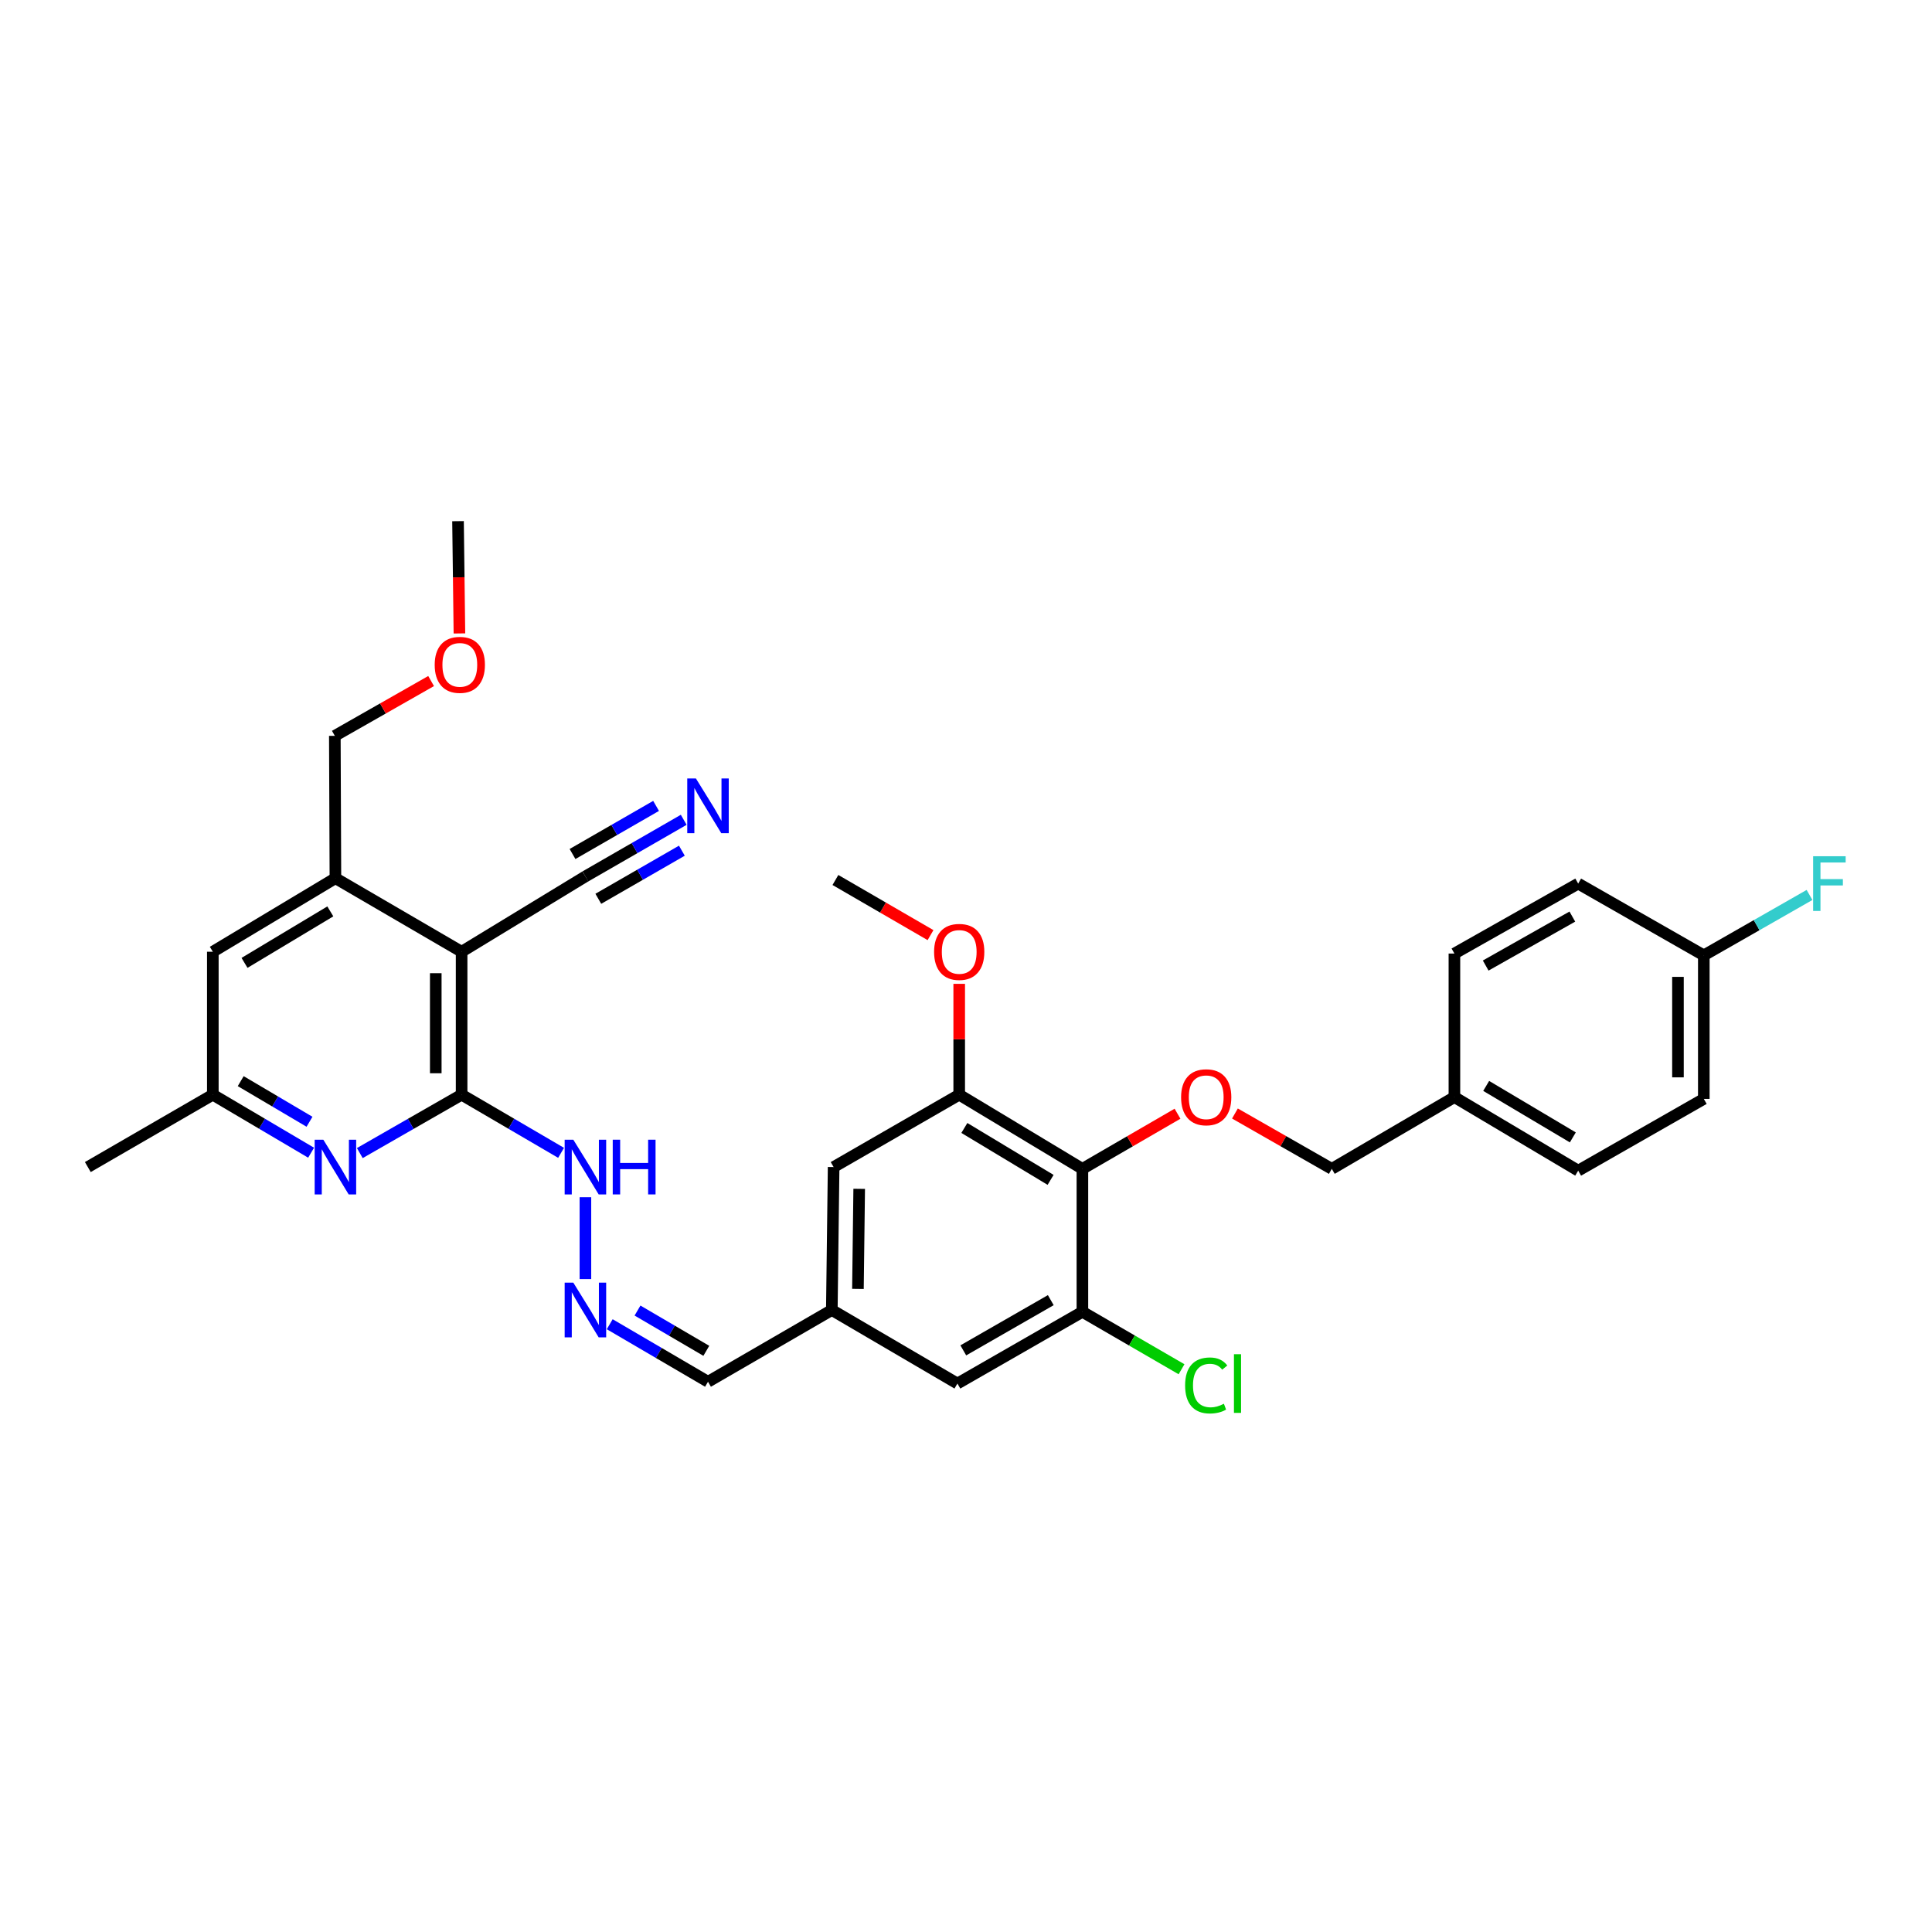 <?xml version='1.0' encoding='iso-8859-1'?>
<svg version='1.1' baseProfile='full'
              xmlns='http://www.w3.org/2000/svg'
                      xmlns:rdkit='http://www.rdkit.org/xml'
                      xmlns:xlink='http://www.w3.org/1999/xlink'
                  xml:space='preserve'
width='1000px' height='1000px' viewBox='0 0 1000 1000'>
<!-- END OF HEADER -->
<rect style='opacity:1.0;fill:#FFFFFF;stroke:none' width='1000' height='1000' x='0' y='0'> </rect>
<path class='bond-0' d='M 238.929,492.625 L 238.929,566.614' style='fill:none;fill-rule:evenodd;stroke:#000000;stroke-width:6px;stroke-linecap:butt;stroke-linejoin:miter;stroke-opacity:1' />
<path class='bond-0' d='M 225.552,503.723 L 225.552,555.515' style='fill:none;fill-rule:evenodd;stroke:#000000;stroke-width:6px;stroke-linecap:butt;stroke-linejoin:miter;stroke-opacity:1' />
<path class='bond-4' d='M 238.929,492.625 L 173.612,454.553' style='fill:none;fill-rule:evenodd;stroke:#000000;stroke-width:6px;stroke-linecap:butt;stroke-linejoin:miter;stroke-opacity:1' />
<path class='bond-6' d='M 238.929,492.625 L 303.011,453.624' style='fill:none;fill-rule:evenodd;stroke:#000000;stroke-width:6px;stroke-linecap:butt;stroke-linejoin:miter;stroke-opacity:1' />
<path class='bond-2' d='M 238.929,566.614 L 212.582,581.722' style='fill:none;fill-rule:evenodd;stroke:#000000;stroke-width:6px;stroke-linecap:butt;stroke-linejoin:miter;stroke-opacity:1' />
<path class='bond-2' d='M 212.582,581.722 L 186.235,596.831' style='fill:none;fill-rule:evenodd;stroke:#0000FF;stroke-width:6px;stroke-linecap:butt;stroke-linejoin:miter;stroke-opacity:1' />
<path class='bond-11' d='M 238.929,566.614 L 264.672,581.66' style='fill:none;fill-rule:evenodd;stroke:#000000;stroke-width:6px;stroke-linecap:butt;stroke-linejoin:miter;stroke-opacity:1' />
<path class='bond-11' d='M 264.672,581.66 L 290.415,596.707' style='fill:none;fill-rule:evenodd;stroke:#0000FF;stroke-width:6px;stroke-linecap:butt;stroke-linejoin:miter;stroke-opacity:1' />
<path class='bond-1' d='M 560.248,604.998 L 496.485,566.614' style='fill:none;fill-rule:evenodd;stroke:#000000;stroke-width:6px;stroke-linecap:butt;stroke-linejoin:miter;stroke-opacity:1' />
<path class='bond-1' d='M 543.785,610.701 L 499.151,583.832' style='fill:none;fill-rule:evenodd;stroke:#000000;stroke-width:6px;stroke-linecap:butt;stroke-linejoin:miter;stroke-opacity:1' />
<path class='bond-8' d='M 560.248,604.998 L 584.864,590.73' style='fill:none;fill-rule:evenodd;stroke:#000000;stroke-width:6px;stroke-linecap:butt;stroke-linejoin:miter;stroke-opacity:1' />
<path class='bond-8' d='M 584.864,590.73 L 609.479,576.463' style='fill:none;fill-rule:evenodd;stroke:#FF0000;stroke-width:6px;stroke-linecap:butt;stroke-linejoin:miter;stroke-opacity:1' />
<path class='bond-33' d='M 560.248,604.998 L 560.248,678.987' style='fill:none;fill-rule:evenodd;stroke:#000000;stroke-width:6px;stroke-linecap:butt;stroke-linejoin:miter;stroke-opacity:1' />
<path class='bond-32' d='M 161.03,596.642 L 135.596,581.628' style='fill:none;fill-rule:evenodd;stroke:#0000FF;stroke-width:6px;stroke-linecap:butt;stroke-linejoin:miter;stroke-opacity:1' />
<path class='bond-32' d='M 135.596,581.628 L 110.161,566.614' style='fill:none;fill-rule:evenodd;stroke:#000000;stroke-width:6px;stroke-linecap:butt;stroke-linejoin:miter;stroke-opacity:1' />
<path class='bond-32' d='M 160.2,580.618 L 142.396,570.108' style='fill:none;fill-rule:evenodd;stroke:#0000FF;stroke-width:6px;stroke-linecap:butt;stroke-linejoin:miter;stroke-opacity:1' />
<path class='bond-32' d='M 142.396,570.108 L 124.592,559.598' style='fill:none;fill-rule:evenodd;stroke:#000000;stroke-width:6px;stroke-linecap:butt;stroke-linejoin:miter;stroke-opacity:1' />
<path class='bond-3' d='M 560.248,678.987 L 495.556,716.122' style='fill:none;fill-rule:evenodd;stroke:#000000;stroke-width:6px;stroke-linecap:butt;stroke-linejoin:miter;stroke-opacity:1' />
<path class='bond-3' d='M 543.885,672.956 L 498.6,698.951' style='fill:none;fill-rule:evenodd;stroke:#000000;stroke-width:6px;stroke-linecap:butt;stroke-linejoin:miter;stroke-opacity:1' />
<path class='bond-17' d='M 560.248,678.987 L 585.904,693.854' style='fill:none;fill-rule:evenodd;stroke:#000000;stroke-width:6px;stroke-linecap:butt;stroke-linejoin:miter;stroke-opacity:1' />
<path class='bond-17' d='M 585.904,693.854 L 611.559,708.721' style='fill:none;fill-rule:evenodd;stroke:#00CC00;stroke-width:6px;stroke-linecap:butt;stroke-linejoin:miter;stroke-opacity:1' />
<path class='bond-12' d='M 173.612,454.553 L 110.161,492.625' style='fill:none;fill-rule:evenodd;stroke:#000000;stroke-width:6px;stroke-linecap:butt;stroke-linejoin:miter;stroke-opacity:1' />
<path class='bond-12' d='M 170.977,471.734 L 126.562,498.384' style='fill:none;fill-rule:evenodd;stroke:#000000;stroke-width:6px;stroke-linecap:butt;stroke-linejoin:miter;stroke-opacity:1' />
<path class='bond-27' d='M 173.612,454.553 L 173.308,380.876' style='fill:none;fill-rule:evenodd;stroke:#000000;stroke-width:6px;stroke-linecap:butt;stroke-linejoin:miter;stroke-opacity:1' />
<path class='bond-5' d='M 496.485,566.614 L 431.481,604.069' style='fill:none;fill-rule:evenodd;stroke:#000000;stroke-width:6px;stroke-linecap:butt;stroke-linejoin:miter;stroke-opacity:1' />
<path class='bond-19' d='M 496.485,566.614 L 496.485,537.924' style='fill:none;fill-rule:evenodd;stroke:#000000;stroke-width:6px;stroke-linecap:butt;stroke-linejoin:miter;stroke-opacity:1' />
<path class='bond-19' d='M 496.485,537.924 L 496.485,509.234' style='fill:none;fill-rule:evenodd;stroke:#FF0000;stroke-width:6px;stroke-linecap:butt;stroke-linejoin:miter;stroke-opacity:1' />
<path class='bond-7' d='M 303.011,453.624 L 328.451,438.976' style='fill:none;fill-rule:evenodd;stroke:#000000;stroke-width:6px;stroke-linecap:butt;stroke-linejoin:miter;stroke-opacity:1' />
<path class='bond-7' d='M 328.451,438.976 L 353.892,424.328' style='fill:none;fill-rule:evenodd;stroke:#0000FF;stroke-width:6px;stroke-linecap:butt;stroke-linejoin:miter;stroke-opacity:1' />
<path class='bond-7' d='M 309.686,465.216 L 331.31,452.766' style='fill:none;fill-rule:evenodd;stroke:#000000;stroke-width:6px;stroke-linecap:butt;stroke-linejoin:miter;stroke-opacity:1' />
<path class='bond-7' d='M 331.31,452.766 L 352.934,440.315' style='fill:none;fill-rule:evenodd;stroke:#0000FF;stroke-width:6px;stroke-linecap:butt;stroke-linejoin:miter;stroke-opacity:1' />
<path class='bond-7' d='M 296.336,442.031 L 317.961,429.58' style='fill:none;fill-rule:evenodd;stroke:#000000;stroke-width:6px;stroke-linecap:butt;stroke-linejoin:miter;stroke-opacity:1' />
<path class='bond-7' d='M 317.961,429.58 L 339.585,417.13' style='fill:none;fill-rule:evenodd;stroke:#0000FF;stroke-width:6px;stroke-linecap:butt;stroke-linejoin:miter;stroke-opacity:1' />
<path class='bond-18' d='M 639.202,576.352 L 664.269,590.675' style='fill:none;fill-rule:evenodd;stroke:#FF0000;stroke-width:6px;stroke-linecap:butt;stroke-linejoin:miter;stroke-opacity:1' />
<path class='bond-18' d='M 664.269,590.675 L 689.335,604.998' style='fill:none;fill-rule:evenodd;stroke:#000000;stroke-width:6px;stroke-linecap:butt;stroke-linejoin:miter;stroke-opacity:1' />
<path class='bond-9' d='M 303.011,662.048 L 303.011,619.678' style='fill:none;fill-rule:evenodd;stroke:#0000FF;stroke-width:6px;stroke-linecap:butt;stroke-linejoin:miter;stroke-opacity:1' />
<path class='bond-16' d='M 315.589,685.419 L 341.026,700.306' style='fill:none;fill-rule:evenodd;stroke:#0000FF;stroke-width:6px;stroke-linecap:butt;stroke-linejoin:miter;stroke-opacity:1' />
<path class='bond-16' d='M 341.026,700.306 L 366.462,715.193' style='fill:none;fill-rule:evenodd;stroke:#000000;stroke-width:6px;stroke-linecap:butt;stroke-linejoin:miter;stroke-opacity:1' />
<path class='bond-16' d='M 329.977,678.34 L 347.782,688.761' style='fill:none;fill-rule:evenodd;stroke:#0000FF;stroke-width:6px;stroke-linecap:butt;stroke-linejoin:miter;stroke-opacity:1' />
<path class='bond-16' d='M 347.782,688.761 L 365.588,699.182' style='fill:none;fill-rule:evenodd;stroke:#000000;stroke-width:6px;stroke-linecap:butt;stroke-linejoin:miter;stroke-opacity:1' />
<path class='bond-10' d='M 110.161,566.614 L 110.161,492.625' style='fill:none;fill-rule:evenodd;stroke:#000000;stroke-width:6px;stroke-linecap:butt;stroke-linejoin:miter;stroke-opacity:1' />
<path class='bond-29' d='M 110.161,566.614 L 45.455,604.069' style='fill:none;fill-rule:evenodd;stroke:#000000;stroke-width:6px;stroke-linecap:butt;stroke-linejoin:miter;stroke-opacity:1' />
<path class='bond-13' d='M 495.556,716.122 L 430.552,678.058' style='fill:none;fill-rule:evenodd;stroke:#000000;stroke-width:6px;stroke-linecap:butt;stroke-linejoin:miter;stroke-opacity:1' />
<path class='bond-14' d='M 431.481,604.069 L 430.552,678.058' style='fill:none;fill-rule:evenodd;stroke:#000000;stroke-width:6px;stroke-linecap:butt;stroke-linejoin:miter;stroke-opacity:1' />
<path class='bond-14' d='M 444.717,615.335 L 444.067,667.127' style='fill:none;fill-rule:evenodd;stroke:#000000;stroke-width:6px;stroke-linecap:butt;stroke-linejoin:miter;stroke-opacity:1' />
<path class='bond-15' d='M 430.552,678.058 L 366.462,715.193' style='fill:none;fill-rule:evenodd;stroke:#000000;stroke-width:6px;stroke-linecap:butt;stroke-linejoin:miter;stroke-opacity:1' />
<path class='bond-21' d='M 689.335,604.998 L 752.801,567.855' style='fill:none;fill-rule:evenodd;stroke:#000000;stroke-width:6px;stroke-linecap:butt;stroke-linejoin:miter;stroke-opacity:1' />
<path class='bond-30' d='M 481.634,484.016 L 457.022,469.749' style='fill:none;fill-rule:evenodd;stroke:#FF0000;stroke-width:6px;stroke-linecap:butt;stroke-linejoin:miter;stroke-opacity:1' />
<path class='bond-30' d='M 457.022,469.749 L 432.41,455.482' style='fill:none;fill-rule:evenodd;stroke:#000000;stroke-width:6px;stroke-linecap:butt;stroke-linejoin:miter;stroke-opacity:1' />
<path class='bond-20' d='M 881.887,494.483 L 881.887,568.784' style='fill:none;fill-rule:evenodd;stroke:#000000;stroke-width:6px;stroke-linecap:butt;stroke-linejoin:miter;stroke-opacity:1' />
<path class='bond-20' d='M 868.51,505.628 L 868.51,557.639' style='fill:none;fill-rule:evenodd;stroke:#000000;stroke-width:6px;stroke-linecap:butt;stroke-linejoin:miter;stroke-opacity:1' />
<path class='bond-22' d='M 881.887,494.483 L 909.244,478.855' style='fill:none;fill-rule:evenodd;stroke:#000000;stroke-width:6px;stroke-linecap:butt;stroke-linejoin:miter;stroke-opacity:1' />
<path class='bond-22' d='M 909.244,478.855 L 936.6,463.226' style='fill:none;fill-rule:evenodd;stroke:#33CCCC;stroke-width:6px;stroke-linecap:butt;stroke-linejoin:miter;stroke-opacity:1' />
<path class='bond-34' d='M 881.887,494.483 L 816.868,457.347' style='fill:none;fill-rule:evenodd;stroke:#000000;stroke-width:6px;stroke-linecap:butt;stroke-linejoin:miter;stroke-opacity:1' />
<path class='bond-25' d='M 752.801,567.855 L 752.801,493.554' style='fill:none;fill-rule:evenodd;stroke:#000000;stroke-width:6px;stroke-linecap:butt;stroke-linejoin:miter;stroke-opacity:1' />
<path class='bond-26' d='M 752.801,567.855 L 816.868,605.927' style='fill:none;fill-rule:evenodd;stroke:#000000;stroke-width:6px;stroke-linecap:butt;stroke-linejoin:miter;stroke-opacity:1' />
<path class='bond-26' d='M 769.244,562.066 L 814.092,588.716' style='fill:none;fill-rule:evenodd;stroke:#000000;stroke-width:6px;stroke-linecap:butt;stroke-linejoin:miter;stroke-opacity:1' />
<path class='bond-23' d='M 816.868,457.347 L 752.801,493.554' style='fill:none;fill-rule:evenodd;stroke:#000000;stroke-width:6px;stroke-linecap:butt;stroke-linejoin:miter;stroke-opacity:1' />
<path class='bond-23' d='M 813.84,474.424 L 768.992,499.769' style='fill:none;fill-rule:evenodd;stroke:#000000;stroke-width:6px;stroke-linecap:butt;stroke-linejoin:miter;stroke-opacity:1' />
<path class='bond-24' d='M 881.887,568.784 L 816.868,605.927' style='fill:none;fill-rule:evenodd;stroke:#000000;stroke-width:6px;stroke-linecap:butt;stroke-linejoin:miter;stroke-opacity:1' />
<path class='bond-28' d='M 173.308,380.876 L 198.223,366.691' style='fill:none;fill-rule:evenodd;stroke:#000000;stroke-width:6px;stroke-linecap:butt;stroke-linejoin:miter;stroke-opacity:1' />
<path class='bond-28' d='M 198.223,366.691 L 223.139,352.506' style='fill:none;fill-rule:evenodd;stroke:#FF0000;stroke-width:6px;stroke-linecap:butt;stroke-linejoin:miter;stroke-opacity:1' />
<path class='bond-31' d='M 237.797,327.867 L 237.434,298.809' style='fill:none;fill-rule:evenodd;stroke:#FF0000;stroke-width:6px;stroke-linecap:butt;stroke-linejoin:miter;stroke-opacity:1' />
<path class='bond-31' d='M 237.434,298.809 L 237.071,269.751' style='fill:none;fill-rule:evenodd;stroke:#000000;stroke-width:6px;stroke-linecap:butt;stroke-linejoin:miter;stroke-opacity:1' />
<path  class='atom-3' d='M 167.352 589.909
L 176.632 604.909
Q 177.552 606.389, 179.032 609.069
Q 180.512 611.749, 180.592 611.909
L 180.592 589.909
L 184.352 589.909
L 184.352 618.229
L 180.472 618.229
L 170.512 601.829
Q 169.352 599.909, 168.112 597.709
Q 166.912 595.509, 166.552 594.829
L 166.552 618.229
L 162.872 618.229
L 162.872 589.909
L 167.352 589.909
' fill='#0000FF'/>
<path  class='atom-8' d='M 360.202 402.93
L 369.482 417.93
Q 370.402 419.41, 371.882 422.09
Q 373.362 424.77, 373.442 424.93
L 373.442 402.93
L 377.202 402.93
L 377.202 431.25
L 373.322 431.25
L 363.362 414.85
Q 362.202 412.93, 360.962 410.73
Q 359.762 408.53, 359.402 407.85
L 359.402 431.25
L 355.722 431.25
L 355.722 402.93
L 360.202 402.93
' fill='#0000FF'/>
<path  class='atom-9' d='M 611.331 567.935
Q 611.331 561.135, 614.691 557.335
Q 618.051 553.535, 624.331 553.535
Q 630.611 553.535, 633.971 557.335
Q 637.331 561.135, 637.331 567.935
Q 637.331 574.815, 633.931 578.735
Q 630.531 582.615, 624.331 582.615
Q 618.091 582.615, 614.691 578.735
Q 611.331 574.855, 611.331 567.935
M 624.331 579.415
Q 628.651 579.415, 630.971 576.535
Q 633.331 573.615, 633.331 567.935
Q 633.331 562.375, 630.971 559.575
Q 628.651 556.735, 624.331 556.735
Q 620.011 556.735, 617.651 559.535
Q 615.331 562.335, 615.331 567.935
Q 615.331 573.655, 617.651 576.535
Q 620.011 579.415, 624.331 579.415
' fill='#FF0000'/>
<path  class='atom-10' d='M 296.751 663.898
L 306.031 678.898
Q 306.951 680.378, 308.431 683.058
Q 309.911 685.738, 309.991 685.898
L 309.991 663.898
L 313.751 663.898
L 313.751 692.218
L 309.871 692.218
L 299.911 675.818
Q 298.751 673.898, 297.511 671.698
Q 296.311 669.498, 295.951 668.818
L 295.951 692.218
L 292.271 692.218
L 292.271 663.898
L 296.751 663.898
' fill='#0000FF'/>
<path  class='atom-12' d='M 296.751 589.909
L 306.031 604.909
Q 306.951 606.389, 308.431 609.069
Q 309.911 611.749, 309.991 611.909
L 309.991 589.909
L 313.751 589.909
L 313.751 618.229
L 309.871 618.229
L 299.911 601.829
Q 298.751 599.909, 297.511 597.709
Q 296.311 595.509, 295.951 594.829
L 295.951 618.229
L 292.271 618.229
L 292.271 589.909
L 296.751 589.909
' fill='#0000FF'/>
<path  class='atom-12' d='M 317.151 589.909
L 320.991 589.909
L 320.991 601.949
L 335.471 601.949
L 335.471 589.909
L 339.311 589.909
L 339.311 618.229
L 335.471 618.229
L 335.471 605.149
L 320.991 605.149
L 320.991 618.229
L 317.151 618.229
L 317.151 589.909
' fill='#0000FF'/>
<path  class='atom-18' d='M 613.411 717.102
Q 613.411 710.062, 616.691 706.382
Q 620.011 702.662, 626.291 702.662
Q 632.131 702.662, 635.251 706.782
L 632.611 708.942
Q 630.331 705.942, 626.291 705.942
Q 622.011 705.942, 619.731 708.822
Q 617.491 711.662, 617.491 717.102
Q 617.491 722.702, 619.811 725.582
Q 622.171 728.462, 626.731 728.462
Q 629.851 728.462, 633.491 726.582
L 634.611 729.582
Q 633.131 730.542, 630.891 731.102
Q 628.651 731.662, 626.171 731.662
Q 620.011 731.662, 616.691 727.902
Q 613.411 724.142, 613.411 717.102
' fill='#00CC00'/>
<path  class='atom-18' d='M 638.691 700.942
L 642.371 700.942
L 642.371 731.302
L 638.691 731.302
L 638.691 700.942
' fill='#00CC00'/>
<path  class='atom-20' d='M 483.485 492.705
Q 483.485 485.905, 486.845 482.105
Q 490.205 478.305, 496.485 478.305
Q 502.765 478.305, 506.125 482.105
Q 509.485 485.905, 509.485 492.705
Q 509.485 499.585, 506.085 503.505
Q 502.685 507.385, 496.485 507.385
Q 490.245 507.385, 486.845 503.505
Q 483.485 499.625, 483.485 492.705
M 496.485 504.185
Q 500.805 504.185, 503.125 501.305
Q 505.485 498.385, 505.485 492.705
Q 505.485 487.145, 503.125 484.345
Q 500.805 481.505, 496.485 481.505
Q 492.165 481.505, 489.805 484.305
Q 487.485 487.105, 487.485 492.705
Q 487.485 498.425, 489.805 501.305
Q 492.165 504.185, 496.485 504.185
' fill='#FF0000'/>
<path  class='atom-23' d='M 938.471 443.187
L 955.311 443.187
L 955.311 446.427
L 942.271 446.427
L 942.271 455.027
L 953.871 455.027
L 953.871 458.307
L 942.271 458.307
L 942.271 471.507
L 938.471 471.507
L 938.471 443.187
' fill='#33CCCC'/>
<path  class='atom-29' d='M 225 344.125
Q 225 337.325, 228.36 333.525
Q 231.72 329.725, 238 329.725
Q 244.28 329.725, 247.64 333.525
Q 251 337.325, 251 344.125
Q 251 351.005, 247.6 354.925
Q 244.2 358.805, 238 358.805
Q 231.76 358.805, 228.36 354.925
Q 225 351.045, 225 344.125
M 238 355.605
Q 242.32 355.605, 244.64 352.725
Q 247 349.805, 247 344.125
Q 247 338.565, 244.64 335.765
Q 242.32 332.925, 238 332.925
Q 233.68 332.925, 231.32 335.725
Q 229 338.525, 229 344.125
Q 229 349.845, 231.32 352.725
Q 233.68 355.605, 238 355.605
' fill='#FF0000'/>
</svg>
